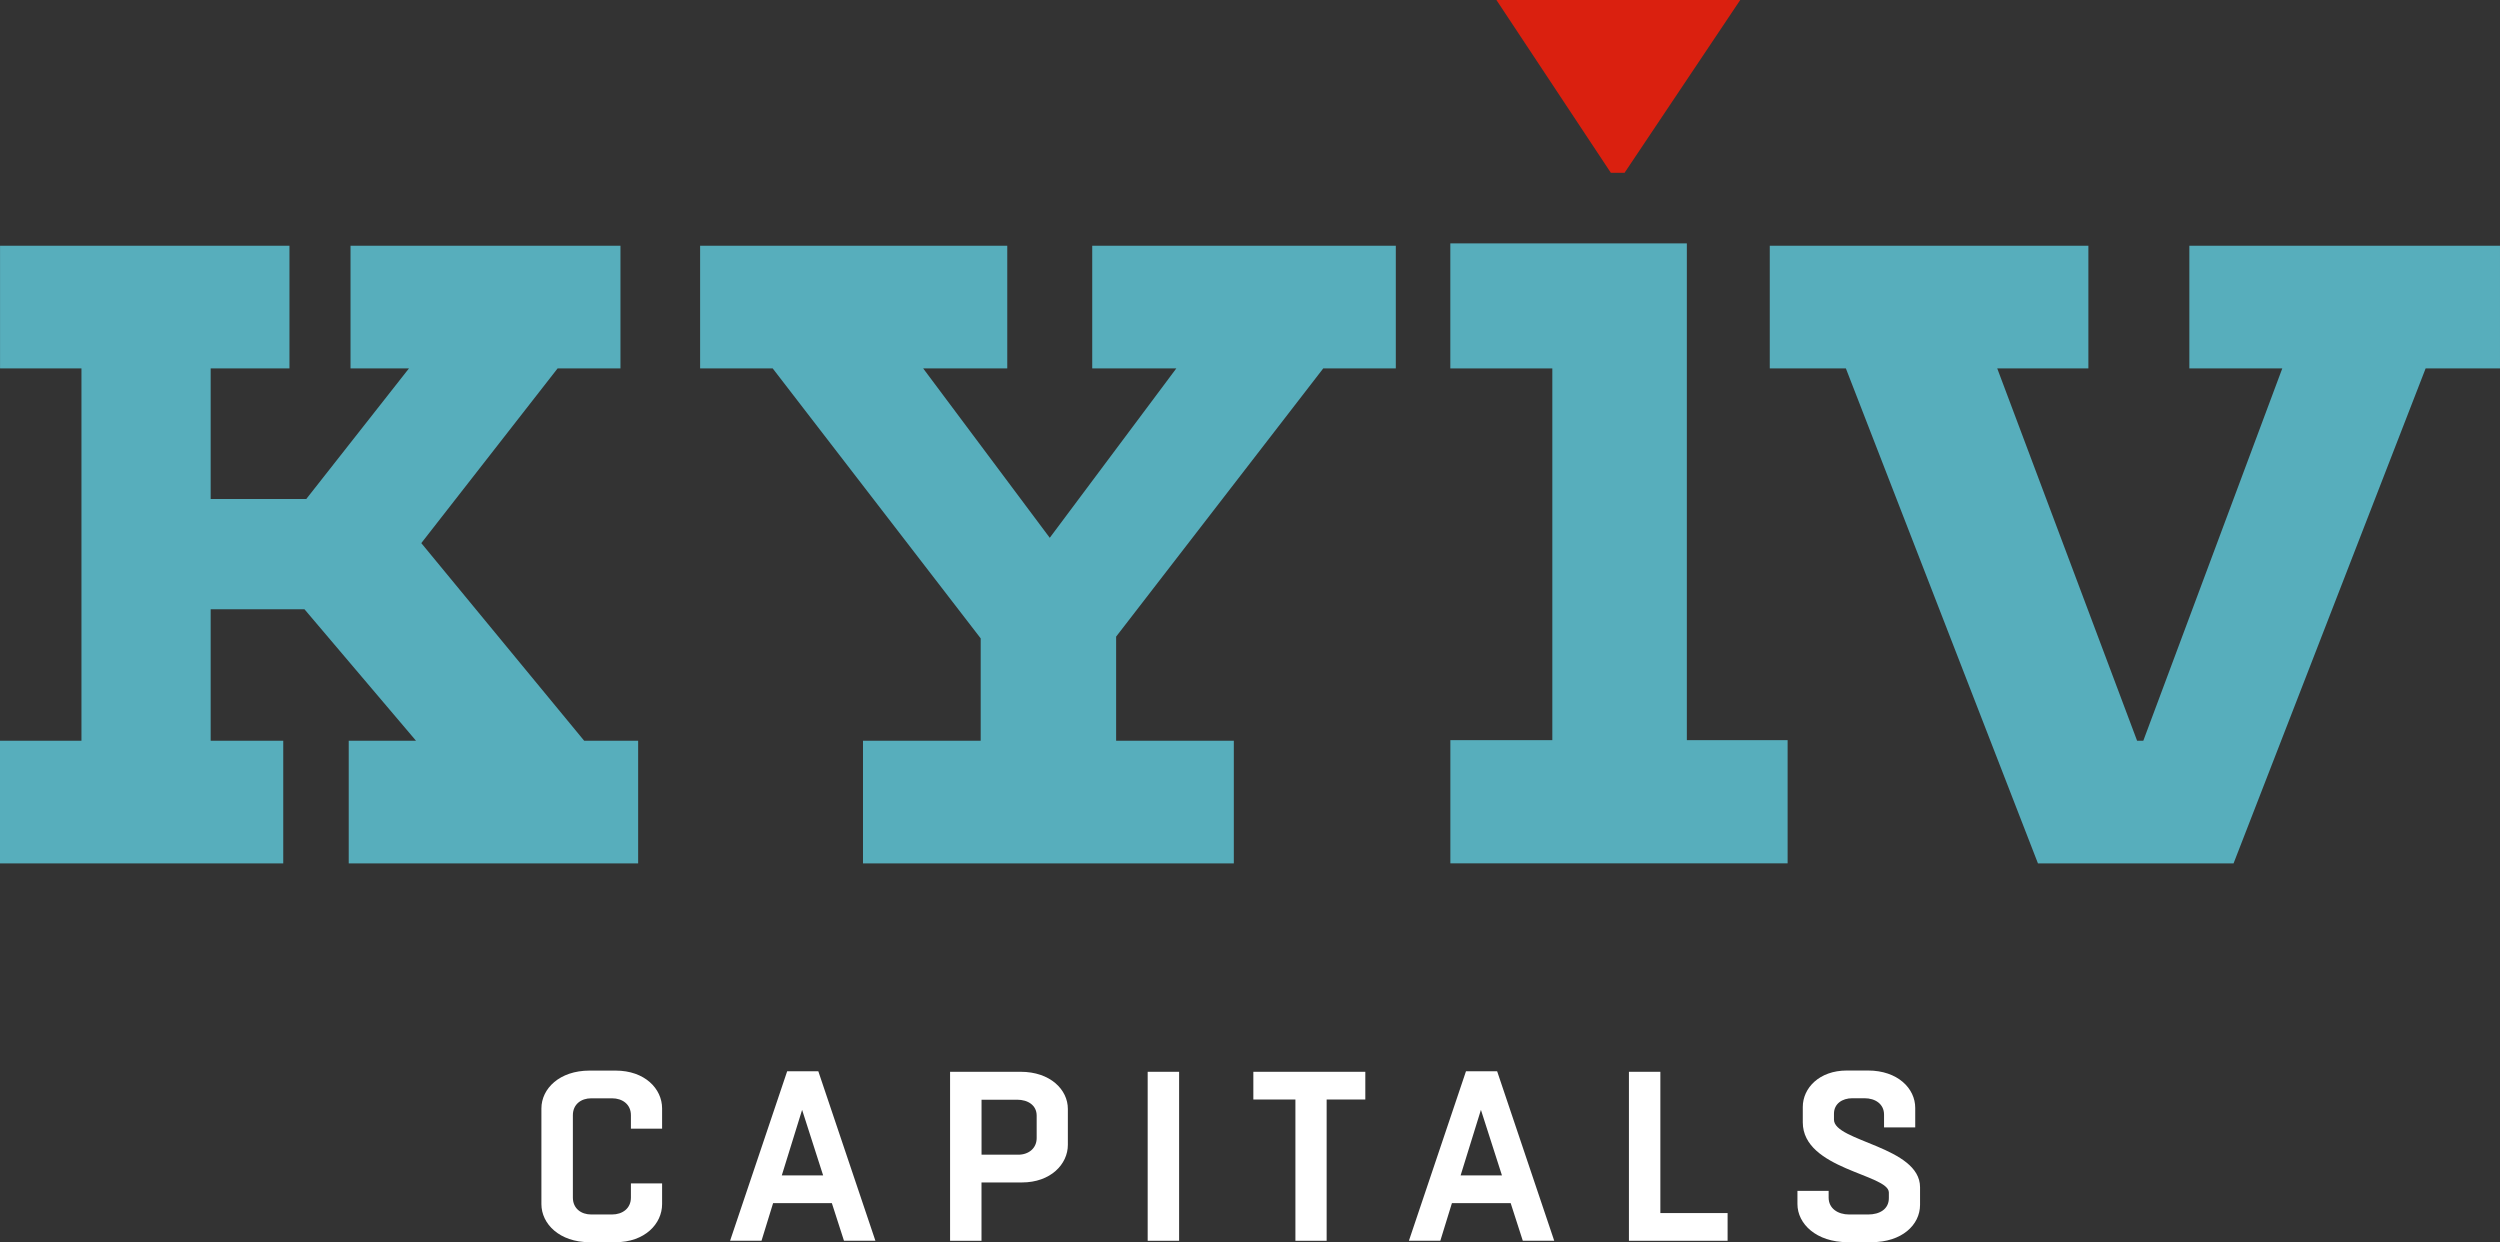 <svg width="801" height="398" viewBox="0 0 801 398" fill="none" xmlns="http://www.w3.org/2000/svg">
<rect x="0" y="0" width="801" height="398" fill="#333333" stroke="none"/>
<path d="M212.136 379.16V385.801C212.136 392.136 206.559 398.001 197.255 398.001H188.883C179.274 398.001 173.467 392.136 173.467 385.801V355.141C173.467 348.806 179.274 343.018 188.883 343.018H197.255C206.559 343.018 212.136 348.806 212.136 355.141V361.629H202.143V357.304C202.143 353.831 199.425 351.897 196.094 351.897H189.432C186.178 351.897 183.549 353.831 183.549 357.304V383.714C183.549 387.187 186.178 389.121 189.432 389.121H196.094C199.425 389.121 202.143 387.187 202.143 383.714V379.16H212.136Z" fill="white"/>
<path d="M262.188 343.234L280.476 397.531H270.407L266.527 385.483H247.703L243.989 397.531H233.92L252.208 343.234H262.188ZM250.485 376.603H263.732L256.994 355.6L250.485 376.603Z" fill="white"/>
<path d="M304.404 397.546V343.402H327.031C336.488 343.402 342.142 349.114 342.142 355.297V366.81C342.142 372.993 336.641 378.858 327.414 378.858H314.474V397.546H304.404ZM314.486 352.358V369.965H326.266C329.52 369.965 332.149 367.955 332.149 364.635V357.447C332.149 354.127 329.354 352.346 325.87 352.346H314.486V352.358Z" fill="white"/>
<path d="M367.717 397.546V343.402H377.786V397.546H367.717Z" fill="white"/>
<path d="M415.051 397.546V352.282H401.574V343.402H437.448V352.282H425.056V397.546H415.051Z" fill="white"/>
<path d="M479.682 343.234L497.97 397.531H487.901L484.021 385.483H465.197L461.483 397.531H451.414L469.702 343.234H479.682ZM467.979 376.603H481.226L474.488 355.6L467.979 376.603Z" fill="white"/>
<path d="M553.522 397.546H521.91V343.402H531.979V388.666H553.522V397.546Z" fill="white"/>
<path d="M585.895 381.554V383.716C585.895 387.189 588.843 389.123 592.48 389.123H598.529C602.243 389.123 605.191 387.418 605.191 383.869V382.088C605.191 376.223 577.612 374.671 577.612 359.609V354.66C577.612 348.63 582.883 342.994 591.715 342.994H598.529C607.986 342.994 613.64 348.706 613.64 354.965V361.224H603.647V357.128C603.647 353.731 600.852 351.874 597.368 351.874H593.488C590.234 351.874 587.605 353.655 587.605 356.823V358.756C587.605 365.702 615.184 367.407 615.184 380.383V386.019C615.184 392.507 609.301 397.99 599.691 397.99H591.944C581.952 397.99 575.902 392.125 575.902 385.79V381.554H585.895Z" fill="white"/>
<path d="M479.451 0H557.568L520.507 55.365H516.117L479.451 0Z" fill="#DA200F"/>
<path d="M0.013 237.331H26.098V118.04H0.013V78.742H92.742V118.04H67.498V159.881H98.127L131.028 118.04H112.306V78.742H198.794V118.04H178.656L134.984 174.015L187.168 237.331H204.46V276.628H111.732V237.331H133.287L97.553 195.209H67.498V237.331H90.751V276.628H0V237.331H0.013Z" fill="#57AEBC"/>
<path d="M276.502 237.331H314.214V204.535L247.571 118.04H224.318V78.742H322.726V118.04H295.786L336.343 172.31L376.888 118.04H349.948V78.742H447.22V118.04H423.967L357.605 203.975V237.331H395.317V276.628H276.502V237.331Z" fill="#57AEBC"/>
<path d="M591.421 118.04H567.033V78.742H669.117V118.04H639.917L684.725 237.331H686.715L731.242 118.04H701.468V78.742H800.999V118.04H777.173L715.634 276.628H652.96L591.421 118.04Z" fill="#57AEBC"/>
<path d="M464.684 237.142H497.367V118.041H464.684V77.981H540.464V237.142H572.752V276.617H464.696V237.142H464.684Z" fill="#57AEBC"/>
</svg>
